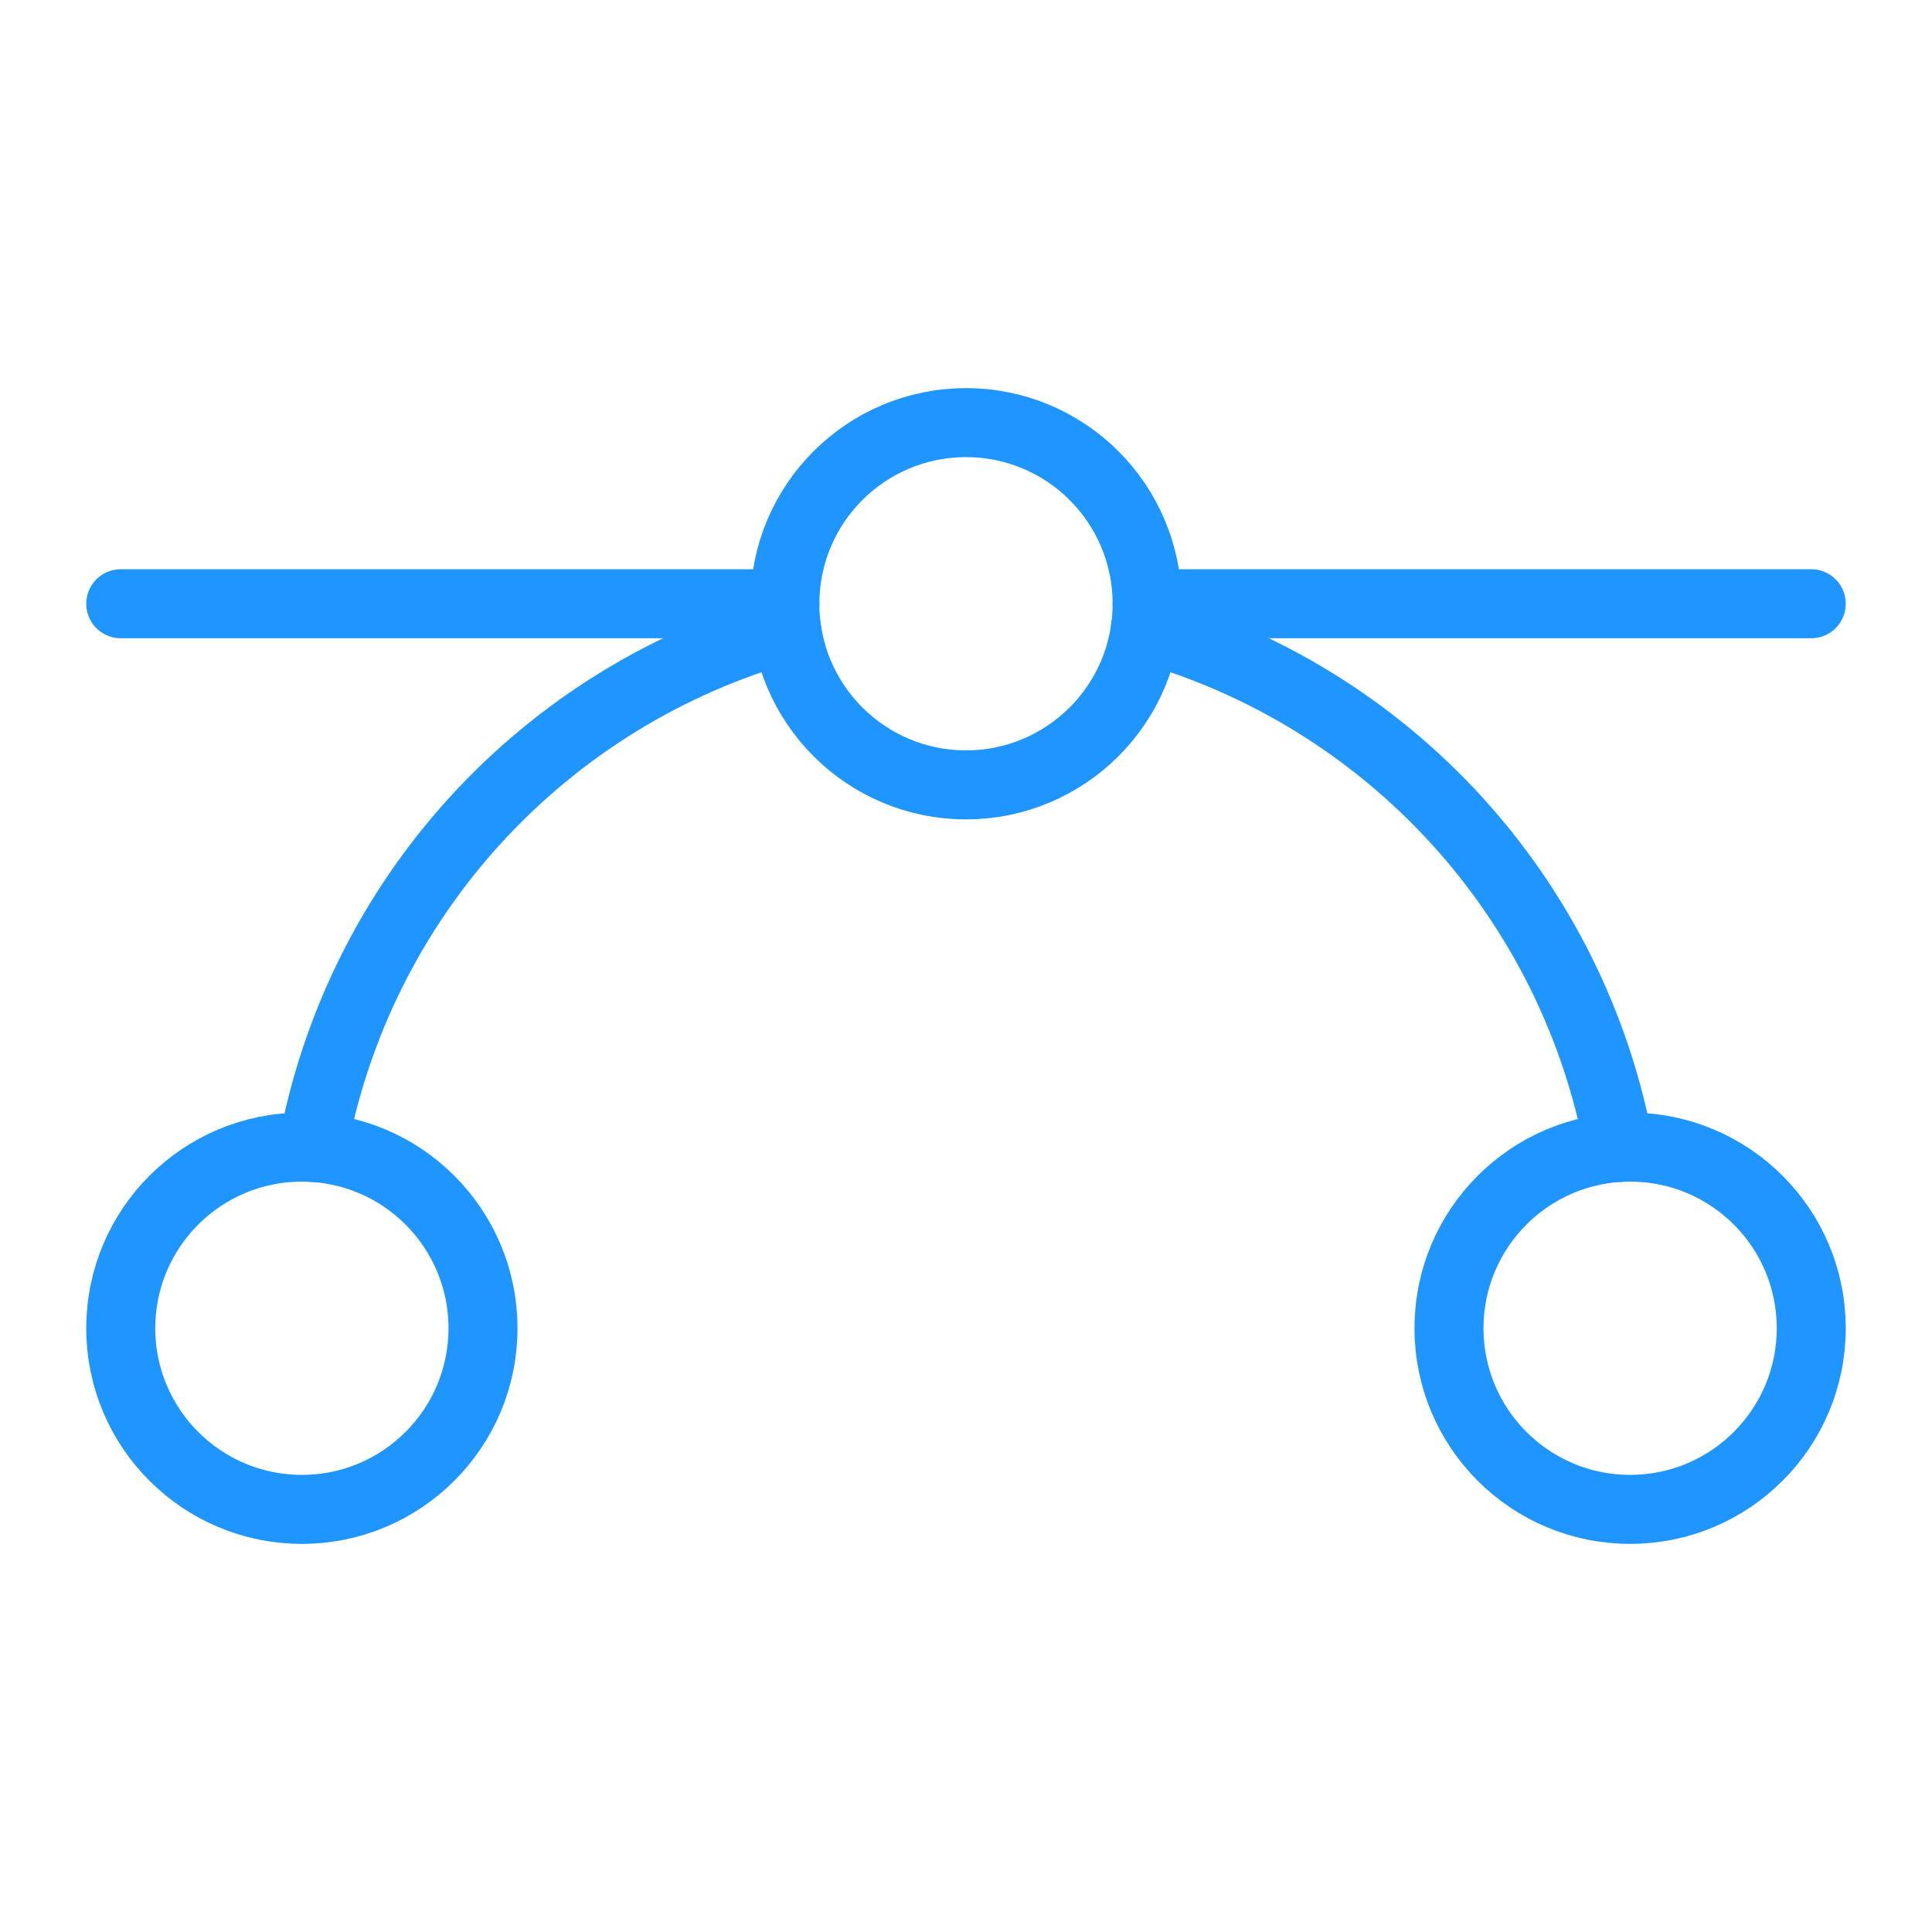 <svg width="56" height="56" viewBox="0 0 56 56" fill="none" xmlns="http://www.w3.org/2000/svg">
<g clip-path="url(#clip0_6162_8963)">
<path d="M3.5 17.5H22.75" stroke="#1F95FF" stroke-width="2" stroke-linecap="round" stroke-linejoin="round"/>
<path d="M33.25 17.5H52.5" stroke="#1F95FF" stroke-width="2" stroke-linecap="round" stroke-linejoin="round"/>
<path d="M28 22.75C30.899 22.75 33.25 20.399 33.25 17.5C33.25 14.601 30.899 12.25 28 12.25C25.101 12.25 22.75 14.601 22.75 17.5C22.75 20.399 25.101 22.75 28 22.75Z" stroke="#1F95FF" stroke-width="2" stroke-linecap="round" stroke-linejoin="round"/>
<path d="M8.75 43.75C11.649 43.75 14 41.4 14 38.5C14 35.6 11.649 33.25 8.75 33.25C5.851 33.25 3.5 35.6 3.5 38.5C3.5 41.4 5.851 43.75 8.75 43.75Z" stroke="#1F95FF" stroke-width="2" stroke-linecap="round" stroke-linejoin="round"/>
<path d="M47.25 43.75C50.15 43.75 52.5 41.4 52.5 38.5C52.5 35.6 50.15 33.25 47.25 33.25C44.35 33.25 42 35.6 42 38.5C42 41.4 44.35 43.75 47.25 43.75Z" stroke="#1F95FF" stroke-width="2" stroke-linecap="round" stroke-linejoin="round"/>
<path d="M33.199 18.211C36.666 19.186 39.789 21.113 42.217 23.773C44.644 26.433 46.278 29.72 46.932 33.261" stroke="#1F95FF" stroke-width="2" stroke-linecap="round" stroke-linejoin="round"/>
<path d="M9.064 33.261C9.72 29.72 11.353 26.433 13.78 23.774C16.208 21.114 19.331 19.187 22.798 18.211" stroke="#1F95FF" stroke-width="2" stroke-linecap="round" stroke-linejoin="round"/>
</g>
<defs>
<clipPath id="clip0_6162_8963">
<rect width="56" height="56" fill="white"/>
</clipPath>
</defs>
</svg>
